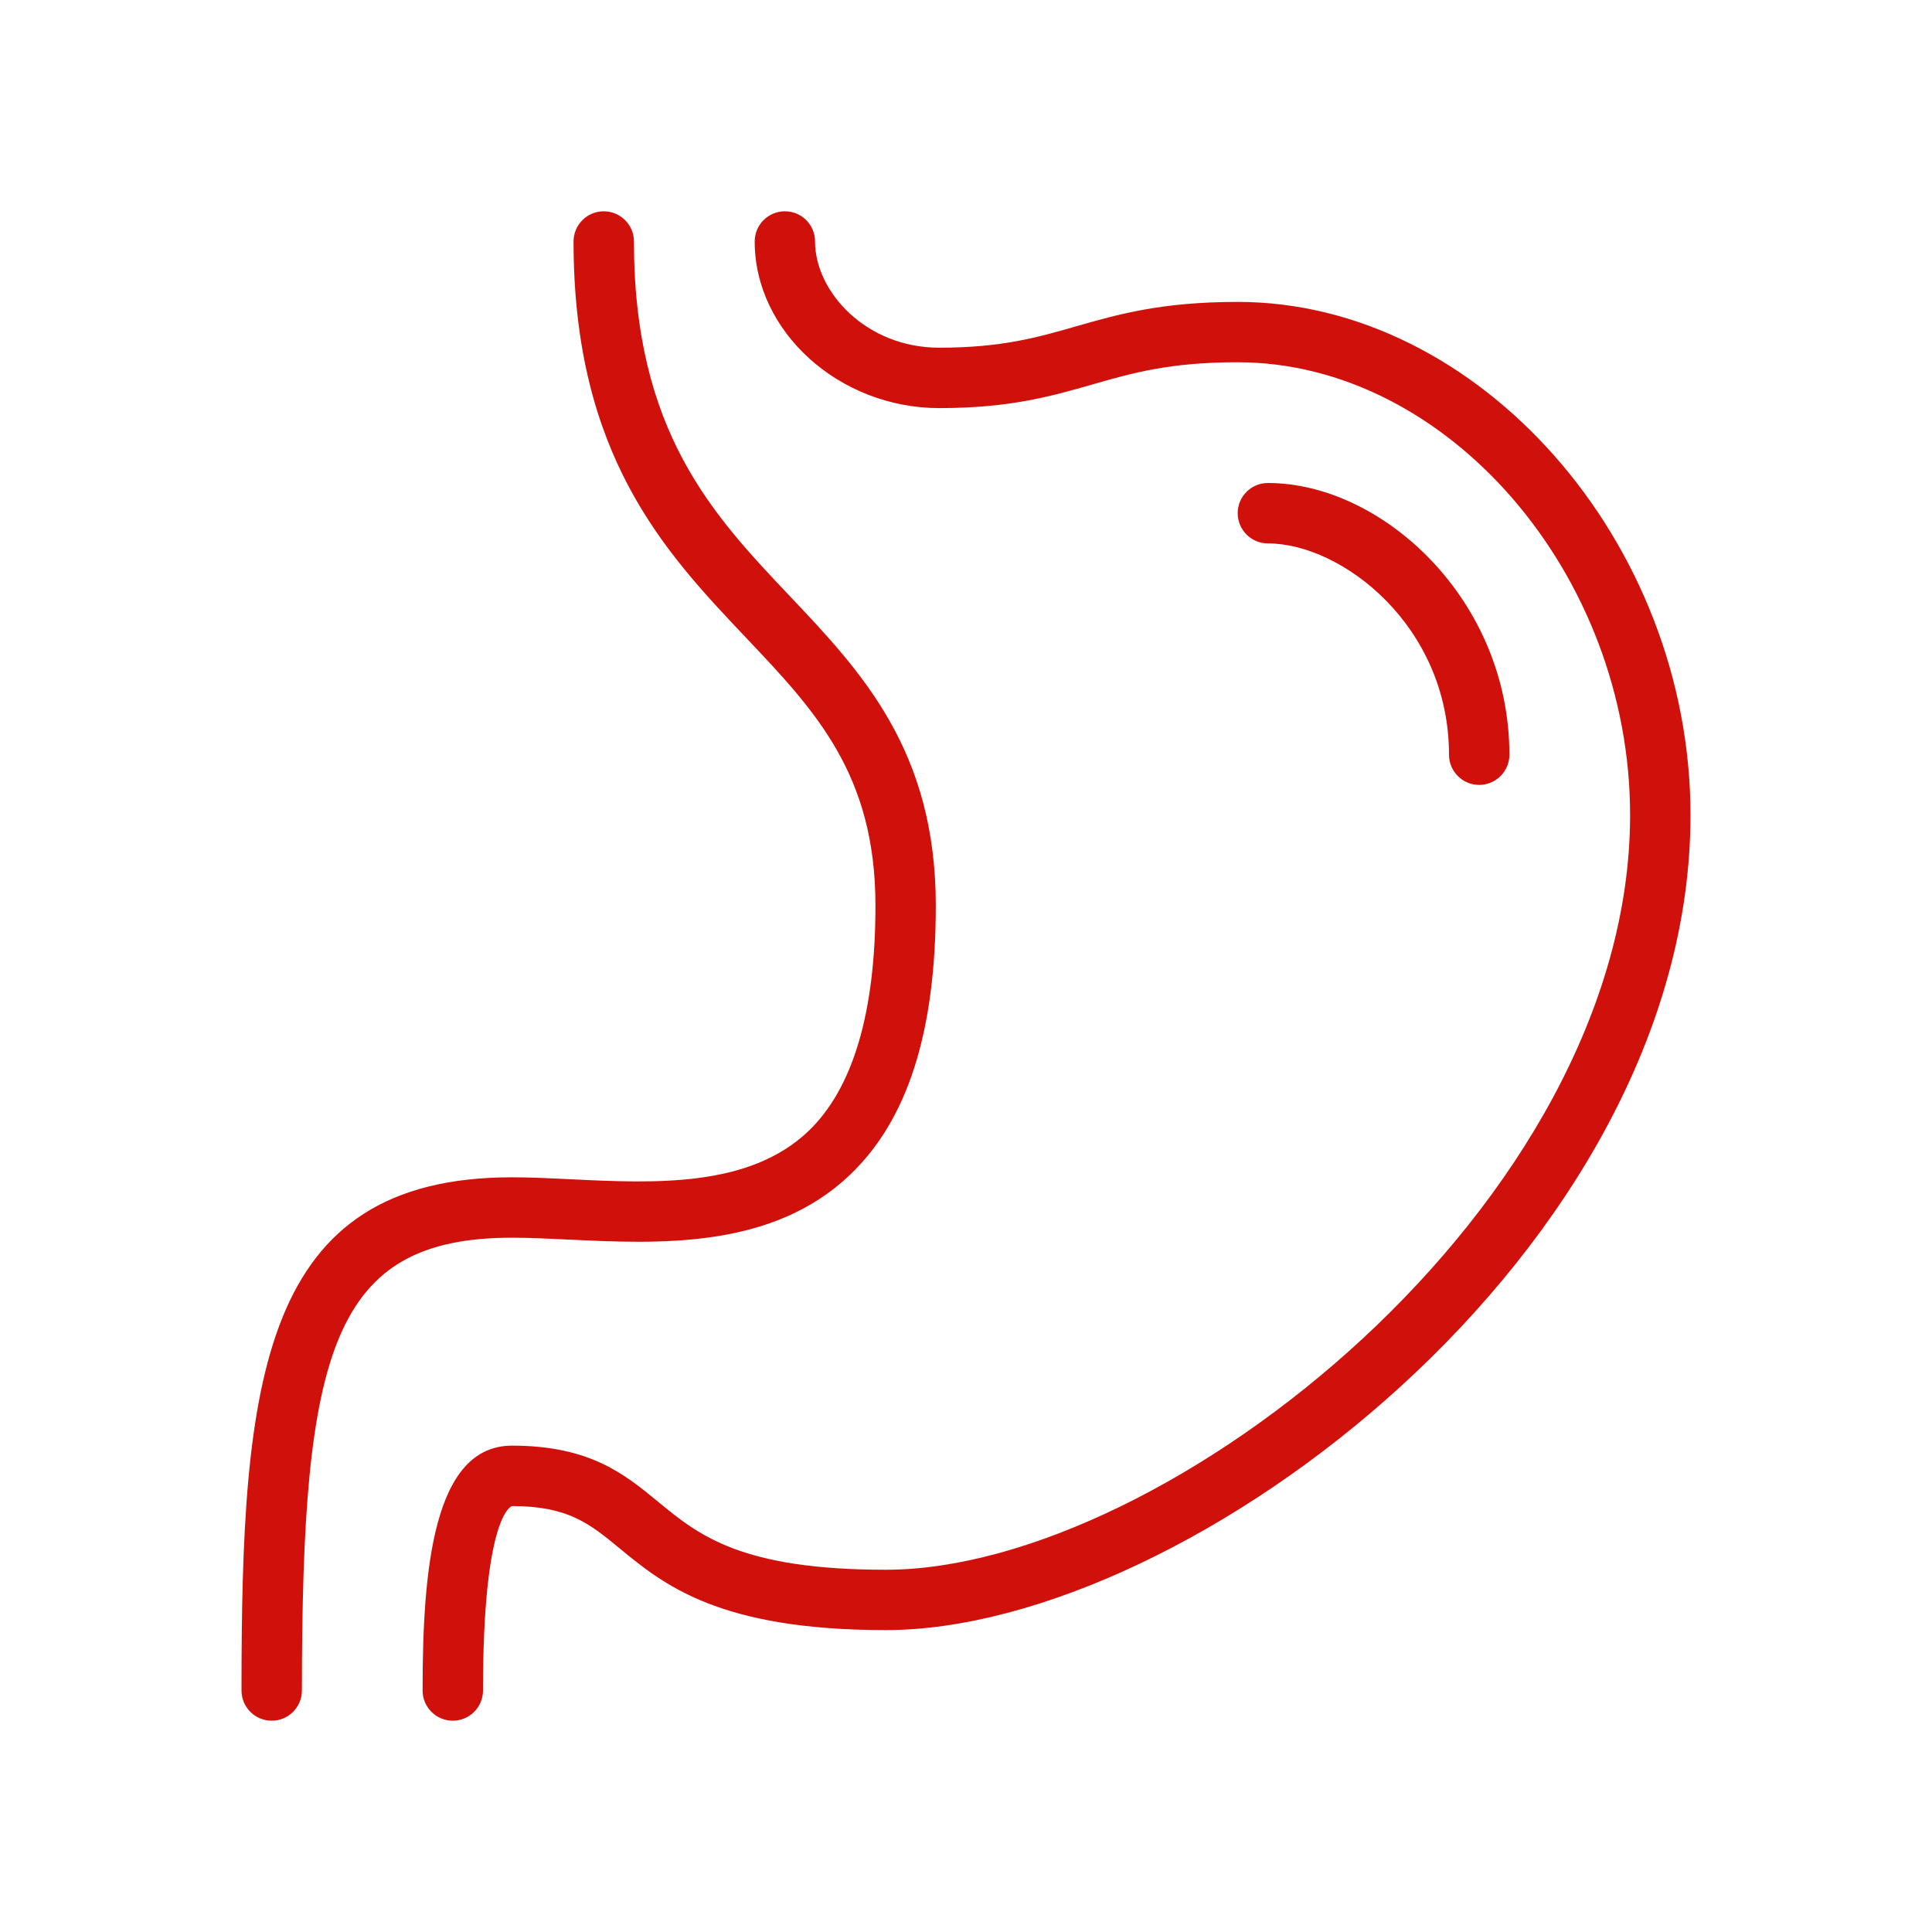 <svg width="30" height="30" viewBox="0 0 30 30" fill="none" xmlns="http://www.w3.org/2000/svg">
<path d="M8.824 19.248C10.23 19.315 11.984 19.4 13.197 18.244C14.095 17.389 14.531 16.021 14.531 14.062C14.531 11.65 13.376 10.431 12.26 9.252C11.072 7.998 9.844 6.702 9.844 3.75C9.844 3.491 9.634 3.281 9.375 3.281C9.116 3.281 8.906 3.491 8.906 3.75C8.906 7.075 10.326 8.574 11.579 9.897C12.661 11.038 13.594 12.023 13.594 14.062C13.594 15.727 13.243 16.905 12.551 17.566C11.628 18.444 10.162 18.374 8.869 18.312C8.546 18.296 8.236 18.281 7.951 18.281C4.043 18.281 3.75 21.436 3.75 26.25C3.75 26.509 3.96 26.719 4.219 26.719C4.478 26.719 4.688 26.509 4.688 26.25C4.688 20.974 5.159 19.219 7.951 19.219C8.222 19.219 8.517 19.233 8.824 19.248Z" fill="#D0100B"/>
<path d="M19.219 4.688C18.032 4.688 17.356 4.882 16.704 5.069C16.112 5.239 15.553 5.399 14.585 5.399C13.448 5.4 12.656 4.53 12.656 3.75C12.656 3.491 12.447 3.281 12.188 3.281C11.928 3.281 11.719 3.491 11.719 3.75C11.719 5.152 13.032 6.337 14.585 6.337C15.685 6.337 16.334 6.15 16.962 5.97C17.581 5.792 18.164 5.625 19.219 5.625C22.465 5.625 25.312 8.91 25.312 12.656C25.312 18.699 18.103 24.375 13.756 24.375C11.501 24.375 10.848 23.837 10.216 23.317C9.697 22.89 9.159 22.448 7.951 22.448C6.728 22.448 6.562 24.37 6.562 26.25C6.562 26.509 6.772 26.719 7.031 26.719C7.29 26.719 7.5 26.509 7.5 26.25C7.5 23.562 7.928 23.392 7.951 23.386C8.823 23.386 9.158 23.661 9.62 24.042C10.308 24.608 11.165 25.312 13.756 25.312C18.463 25.312 26.25 19.397 26.25 12.656C26.25 8.411 22.964 4.688 19.219 4.688Z" fill="#D0100B"/>
<path d="M22.5 11.719C22.5 11.977 22.709 12.188 22.969 12.188C23.228 12.188 23.438 11.977 23.438 11.719C23.438 9.304 21.457 7.5 19.688 7.5C19.428 7.5 19.219 7.71 19.219 7.969C19.219 8.227 19.428 8.438 19.688 8.438C20.834 8.438 22.5 9.716 22.5 11.719Z" fill="#D0100B"/>
</svg>
